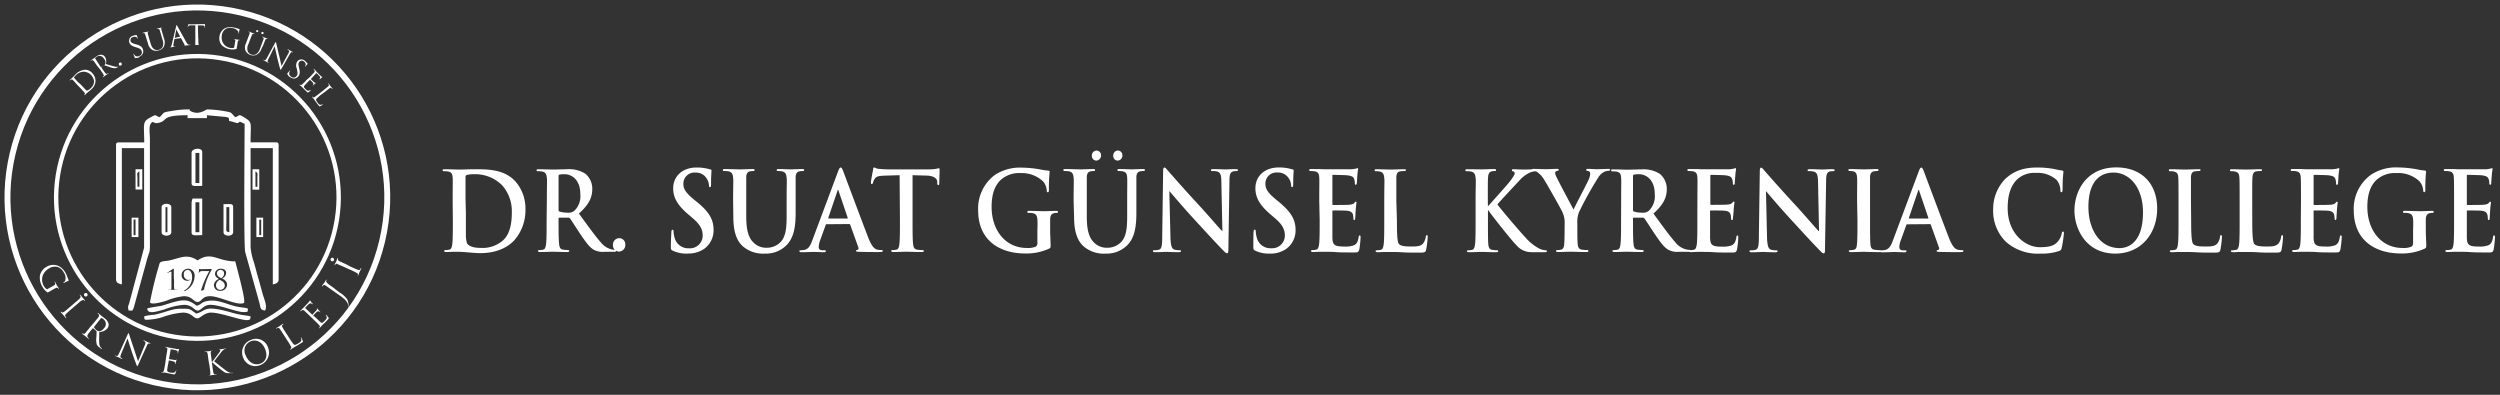 <svg id="Layer_1" data-name="Layer 1" xmlns="http://www.w3.org/2000/svg" viewBox="0 0 546.54 86.31"><rect x="0" y="0" width="546.54" height="86.31" fill="#333333" stroke="none"/><defs><style>.cls-1,.cls-3{fill:#fff;}.cls-2,.cls-4{fill:none;stroke:#fff;stroke-miterlimit:22.93;}.cls-2{stroke-width:0.96px;}.cls-3{fill-rule:evenodd;}.cls-4{stroke-width:1.29px;}</style></defs><path class="cls-1" d="M101.77,43.53c0-1.89,0-4,0-4.79,0-.27.07-.39.27-.48a5.28,5.28,0,0,1,1.44-.17,8.35,8.35,0,0,1,6.28,2.4,8.52,8.52,0,0,1,2.13,6c0,2.47-.44,4.65-1.86,6A6.76,6.76,0,0,1,105,54.19c-1.75,0-2.61-.51-2.9-1a5.83,5.83,0,0,1-.25-1.83c0-.45,0-2.3,0-4.84Zm58.55,3.89c0,3.48.84,5.26,2,6.36a6.75,6.75,0,0,0,4.91,1.66,6.29,6.29,0,0,0,4.6-1.73c1.86-1.73,2.11-4.56,2.11-7.22V43.92c0-3.65,0-4.32,0-5.09s.22-1.25.82-1.37a3.68,3.68,0,0,1,.64-.07c.27,0,.4,0,.4-.21s-.16-.22-.47-.22c-.86,0-2.25.07-2.52.07,0,0-1.42-.07-2.54-.07-.31,0-.47,0-.47.22s.13.21.38.21a4.55,4.55,0,0,1,.79.07c.73.17.91.56,1,1.37s0,1.44,0,5.09v3c0,2.47-.07,4.63-1.28,5.95a4.15,4.15,0,0,1-3.06,1.29,3.85,3.85,0,0,1-2.76-1c-1.09-1-1.73-2.42-1.73-5.9V43.92c0-3.65,0-4.32,0-5.09s.22-1.25.82-1.37a3.79,3.79,0,0,1,.64-.07c.23,0,.36,0,.36-.21s-.16-.22-.49-.22c-.8,0-2.19.07-2.72.07s-2.06-.07-3.23-.07c-.34,0-.49,0-.49.22s.13.21.38.21a4.87,4.87,0,0,1,.86.07c.73.17.91.56,1,1.37s0,1.44,0,5.09Zm-9.92,8a6,6,0,0,0,3.52-1A5,5,0,0,0,156,50.28c0-2.28-.95-3.94-3.63-6.12l-.62-.51c-1.84-1.51-2.35-2.35-2.35-3.45A2.41,2.41,0,0,1,152,37.73a2.74,2.74,0,0,1,2.41,1.17,3.15,3.15,0,0,1,.58,1.59c0,.29.06.43.22.43s.24-.19.24-.72c0-1.87.09-2.57.09-2.88s-.11-.24-.31-.29a9.9,9.9,0,0,0-2.94-.41c-3.08,0-5.12,1.9-5.12,4.54,0,1.94.84,3.62,3.28,5.69l1,.86c1.83,1.56,2.17,2.66,2.17,3.84a2.78,2.78,0,0,1-3,2.73,3.08,3.08,0,0,1-3.17-2.42,5.51,5.51,0,0,1-.2-1.22c0-.19,0-.41-.22-.41s-.24.26-.26.62-.11,1.83-.11,3.15c0,.52.06.64.42.81A7.09,7.09,0,0,0,150.4,55.44ZM135.33,55a1.42,1.42,0,0,0,1.37-1.54,1.32,1.32,0,0,0-1.35-1.39A1.4,1.4,0,0,0,134,53.56,1.36,1.36,0,0,0,135.33,55ZM122.11,38.52c0-.19,0-.29.2-.34a4.64,4.64,0,0,1,1.17-.09c1.31,0,3.39,1,3.39,4.39a4.38,4.38,0,0,1-1.31,3.6,2.07,2.07,0,0,1-1.57.41,5.69,5.69,0,0,1-1.68-.24c-.15-.08-.2-.17-.2-.44Zm-2.61,9.62c0,2.21,0,4.1-.11,5.11-.09.7-.2,1.23-.64,1.32a3.27,3.27,0,0,1-.8.1c-.27,0-.35.07-.35.19s.15.24.44.24c.88,0,2.28-.07,2.7-.07s2,.07,3.25.07c.29,0,.45-.07.45-.24s-.09-.19-.27-.19a8.85,8.85,0,0,1-1.08-.1c-.67-.09-.8-.62-.87-1.32-.11-1-.11-2.9-.11-5.13v-.34c0-.14.07-.19.18-.19l1.92,0a.43.43,0,0,1,.4.17c.29.36,1.31,2,2.19,3.31,1.24,1.84,2.08,3,3,3.52a4.16,4.16,0,0,0,2.37.46h2.1c.26,0,.42-.05.42-.24s-.09-.19-.27-.19a4.18,4.18,0,0,1-.62-.07A4.37,4.37,0,0,1,131.36,53c-1.3-1.48-2.83-3.62-4.8-6.31,2.24-2,2.92-3.59,2.92-5.37A4.28,4.28,0,0,0,128,38a6.64,6.64,0,0,0-4.08-1c-.68,0-2.36.07-3.12.07-.46,0-1.86-.07-3-.07-.33,0-.49,0-.49.22s.14.21.38.21a4.79,4.79,0,0,1,.86.07c.73.17.91.56,1,1.37s0,1.44,0,5.09Zm61.67-.36c-.09,0-.11-.07-.09-.17l2-5.87c0-.1.07-.22.14-.22s.09.12.11.22l2,5.9c0,.07,0,.14-.11.14Zm4.49,1.2a.21.21,0,0,1,.22.17l1.77,4.94a.39.39,0,0,1-.2.55c-.22,0-.31.08-.31.22s.27.17.67.19c1.77.05,3.38.05,4.18.05s1-.05,1-.24-.11-.19-.29-.19a4.69,4.69,0,0,1-.93-.1c-.46-.12-1.11-.45-1.95-2.61-1.41-3.65-5-13.25-5.49-14.57-.22-.55-.35-.77-.55-.77s-.35.27-.62,1l-5.56,14.88c-.44,1.2-.86,2-1.88,2.16-.17,0-.48.05-.68.05s-.27,0-.27.19.13.24.42.24c1.15,0,2.37-.07,2.61-.07.69,0,1.64.07,2.35.07.24,0,.38-.05.38-.24s-.07-.19-.34-.19h-.33c-.68,0-.88-.31-.88-.75a5,5,0,0,1,.33-1.46l1.19-3.29c0-.14.09-.19.2-.19Zm277.7,5.26c-4.25,0-6.8-4-6.8-9,0-6,2.9-7.51,5.45-7.51,3.63,0,6.48,3.33,6.48,8.71C468.49,53.42,464.91,54.24,463.36,54.24Zm-.93,1.2c5.62,0,9.16-4.35,9.16-9.84s-3.43-9-8.94-9c-6.64,0-9.14,5.31-9.14,9.41S456.08,55.44,462.43,55.44Zm-16.29,0a11.7,11.7,0,0,0,4-.56.81.81,0,0,0,.58-.69,24.87,24.87,0,0,0,.48-3.19c0-.19,0-.36-.2-.36s-.22.09-.28.48a4.16,4.16,0,0,1-.76,1.58c-.88,1.1-2.08,1.34-4.05,1.34-3,0-7-2.83-7-8.54,0-2.32.42-4.6,2-6.21a5.49,5.49,0,0,1,4.16-1.49,6.27,6.27,0,0,1,4.49,1.49,3.58,3.58,0,0,1,.87,2.21c0,.33,0,.52.22.52s.24-.19.26-.55,0-1.8.07-2.59.11-1.13.11-1.32-.09-.26-.33-.29c-.67-.07-1.38-.29-2.22-.41a20.55,20.55,0,0,0-3.21-.24c-3.29,0-5.4,1-7,2.55a9.4,9.4,0,0,0-2.59,6.57,9.47,9.47,0,0,0,2.74,7.08A10.51,10.51,0,0,0,446.14,55.44Zm-28.73-7.66c-.09,0-.11-.07-.09-.17l2-5.87c0-.1.07-.22.14-.22s.09.12.11.22l2,5.9c0,.07,0,.14-.11.14ZM421.9,49a.21.21,0,0,1,.22.17l1.77,4.94a.39.39,0,0,1-.2.55c-.22,0-.31.08-.31.22s.27.17.67.19c1.77.05,3.38.05,4.18.05s1-.05,1-.24-.11-.19-.29-.19a4.69,4.69,0,0,1-.93-.1c-.46-.12-1.11-.45-1.95-2.61-1.41-3.65-5-13.25-5.49-14.57-.22-.55-.35-.77-.55-.77s-.35.27-.62,1l-5.56,14.88c-.44,1.2-.86,2-1.88,2.16-.17,0-.48.05-.68.05s-.27,0-.27.19.13.24.42.24c1.15,0,2.37-.07,2.61-.07.69,0,1.64.07,2.35.07.24,0,.38-.05.38-.24s-.07-.19-.34-.19h-.33c-.68,0-.88-.31-.88-.75a5,5,0,0,1,.33-1.46l1.19-3.29c.05-.14.09-.19.2-.19Zm-15.83-.84c0,2.33,0,4.22-.11,5.23-.06.7-.2,1.11-.64,1.2a3.2,3.2,0,0,1-.8.1c-.26,0-.35.07-.35.19s.16.24.44.24c.89,0,2.28-.07,2.79-.07s2,.07,3.45.07c.25,0,.42-.07.42-.24s-.11-.19-.35-.19a8.33,8.33,0,0,1-1.13-.1c-.66-.09-.82-.53-.88-1.17-.09-1-.09-2.93-.09-5.26V43.92c0-3.65,0-4.32,0-5.09s.22-1.25.82-1.37a4.24,4.24,0,0,1,.67-.07c.22,0,.35,0,.35-.24s-.18-.19-.47-.19c-.84,0-2.14.07-2.7.07s-2-.07-2.87-.07c-.36,0-.53,0-.53.19s.13.24.35.24a3,3,0,0,1,.8.1c.48.12.7.53.75,1.34s0,1.44,0,5.09Zm-20-6.31h.06c.4.46,2.86,3.38,5.27,6s5.14,5.61,6.53,7c.25.26.51.53.75.53s.29-.22.29-.75l.25-15.14c0-1.34.2-1.84.82-2a2.25,2.25,0,0,1,.66-.07c.26,0,.4-.07.4-.21s-.22-.22-.51-.22c-1.09,0-1.93.07-2.17.07-.47,0-1.53-.07-2.68-.07-.33,0-.57,0-.57.22s.08.21.35.21a3.2,3.2,0,0,1,1.17.15c.53.24.73.69.76,2.16l.22,10.77h-.11c-.38-.38-3.37-3.84-4.87-5.47-3.24-3.48-6.6-7.32-6.87-7.63s-.57-.75-.81-.75-.29.34-.29.82l-.2,14.13c0,2.09-.11,2.79-.69,3a3.88,3.88,0,0,1-1,.12c-.22,0-.36,0-.36.19s.2.24.49.24c1.15,0,2.19-.07,2.39-.07.42,0,1.31.07,2.74.07.31,0,.51-.05.51-.24s-.13-.19-.37-.19a3.31,3.31,0,0,1-1.15-.17c-.45-.17-.73-.79-.78-2.66Zm-15,6.31c0,2.21,0,4.1-.11,5.11-.09.7-.2,1.23-.64,1.32a3.2,3.2,0,0,1-.8.1c-.26,0-.35.07-.35.19s.15.24.44.24c.45,0,1-.05,1.53-.05s1,0,1.26,0c.67,0,1.35,0,2.3.07s2.17.07,3.83.07c.84,0,1,0,1.2-.62a20.43,20.43,0,0,0,.29-2.66c0-.25,0-.44-.18-.44s-.2.1-.25.36c-.15,1-.42,1.49-1,1.78a5.2,5.2,0,0,1-2.08.29c-2.26,0-2.61-.36-2.66-2,0-.7,0-2.9,0-3.72V46.25c0-.15,0-.24.14-.24.53,0,2.72,0,3.14.07.82.09,1.13.45,1.24.93.06.32.06.63.09.87s0,.21.2.21.19-.26.19-.45S379,46.51,379,46c.09-1.22.18-1.61.18-1.75s-.07-.19-.15-.19-.2.12-.36.31-.53.31-1.06.36-3.06.05-3.54.05c-.14,0-.16-.1-.16-.27V38.47c0-.17,0-.24.16-.24.44,0,2.76.05,3.14.1,1.11.14,1.33.43,1.48.86a2.87,2.87,0,0,1,.14.87c0,.21,0,.33.2.33s.19-.14.22-.26c0-.29.09-1.35.11-1.59.06-1.1.17-1.39.17-1.56s0-.21-.13-.21a2.25,2.25,0,0,0-.35.09,8,8,0,0,1-.95.15c-.43,0-4.83,0-5.54,0-.31,0-.82,0-1.39-.05l-1.8,0c-.33,0-.48,0-.48.22s.13.21.37.21a5,5,0,0,1,.87.07c.73.17.9.56.95,1.37s0,1.44,0,5.09ZM357,38.52c0-.19.05-.29.2-.34a4.68,4.68,0,0,1,1.18-.09c1.3,0,3.38,1,3.38,4.39a4.41,4.41,0,0,1-1.3,3.6,2.11,2.11,0,0,1-1.58.41,5.69,5.69,0,0,1-1.68-.24c-.15-.08-.2-.17-.2-.44Zm-2.61,9.62c0,2.21,0,4.1-.11,5.11-.09.7-.2,1.23-.64,1.32a3.27,3.27,0,0,1-.8.1c-.26,0-.35.07-.35.19s.15.24.44.24c.89,0,2.28-.07,2.7-.07s2,.07,3.25.07c.29,0,.45-.07.45-.24s-.09-.19-.27-.19a9,9,0,0,1-1.08-.1c-.67-.09-.8-.62-.87-1.32-.11-1-.11-2.9-.11-5.13v-.34c0-.14.07-.19.18-.19l1.93,0a.42.42,0,0,1,.39.17c.29.36,1.31,2,2.2,3.31,1.24,1.84,2.08,3,3,3.52a4.16,4.16,0,0,0,2.37.46h2.1c.27,0,.42-.05.42-.24s-.09-.19-.27-.19a4.18,4.18,0,0,1-.62-.07A4.36,4.36,0,0,1,366.28,53c-1.31-1.48-2.84-3.62-4.81-6.31,2.24-2,2.92-3.59,2.92-5.37a4.28,4.28,0,0,0-1.5-3.29,6.63,6.63,0,0,0-4.07-1c-.69,0-2.37.07-3.12.07-.47,0-1.86-.07-3-.07-.33,0-.48,0-.48.22s.13.21.37.21a5,5,0,0,1,.87.07c.73.17.9.56.95,1.37s0,1.44,0,5.09Zm-12.35,2.71c0,.39,0,1.39-.07,2.4,0,.7-.24,1.23-.68,1.32a3.22,3.22,0,0,1-.78.1c-.24,0-.35.07-.35.19s.18.24.49.24c.82,0,2.21-.07,2.76-.07s2,.07,3.39.07c.29,0,.46-.07.46-.24s-.11-.19-.35-.19a8.32,8.32,0,0,1-1.11-.1c-.66-.09-.86-.62-.9-1.32-.07-1-.07-2-.07-2.4v-2a6.19,6.19,0,0,1,.33-2.4,77.54,77.54,0,0,1,4.23-7.63,3.45,3.45,0,0,1,1.19-1.18,2.34,2.34,0,0,1,1-.29c.24,0,.42-.07.42-.24s-.16-.19-.4-.19c-.42,0-1.88.07-2.37.07-.64,0-1.35-.07-2.08-.07-.26,0-.37,0-.37.22s.19.19.39.24a.56.56,0,0,1,.47.6,3.31,3.31,0,0,1-.31,1.24c-.31.75-3.1,6-3.32,6.6-.36-.67-3.45-6.45-3.76-7.17a2.32,2.32,0,0,1-.27-.82.43.43,0,0,1,.31-.43c.33-.1.49-.12.49-.26s-.11-.22-.33-.22c-1,0-1.91.07-2.37.07-.73,0-2.39-.07-2.79-.07s-.42.07-.42.22.15.21.33.21a2.27,2.27,0,0,1,.93.31,5.89,5.89,0,0,1,1.53,1.76c.77,1.24,3.74,6.52,3.89,6.91a5.38,5.38,0,0,1,.51,2.52Zm-16.78-6.93c0-3.65,0-4.32.05-5.09s.22-1.25.82-1.37a3.57,3.57,0,0,1,.62-.07c.17,0,.31,0,.31-.21s-.16-.22-.47-.22c-.75,0-2.15.07-2.68.07S322,37,320.83,37c-.33,0-.48,0-.48.22s.13.21.37.21a5,5,0,0,1,.87.07c.73.17.9.56,1,1.37s0,1.44,0,5.09v4.22c0,2.21,0,4.1-.11,5.11-.09.7-.2,1.23-.64,1.32a3.2,3.2,0,0,1-.8.1c-.26,0-.35.07-.35.19s.15.24.44.24c.89,0,2.28-.07,2.79-.07s1.95.07,3.19.07c.24,0,.42-.07.42-.24s-.11-.19-.29-.19a8.19,8.19,0,0,1-1.08-.1c-.56-.09-.76-.62-.8-1.29-.07-1-.07-2.93-.07-5.14V46h.11l.25.36c.46.69,4.82,6.24,5.8,7.17a4.26,4.26,0,0,0,2.74,1.56,13.7,13.7,0,0,0,1.53.05h1.92c.42,0,.53-.07.53-.24s-.13-.19-.28-.19a3.52,3.52,0,0,1-1.37-.36,10.73,10.73,0,0,1-3.17-2.59c-.86-.89-5.2-5.95-6-7.08.75-.87,4.1-4.46,4.78-5.18a7,7,0,0,1,2.39-1.8,4,4,0,0,1,1.29-.27c.22,0,.33,0,.33-.21S336,37,335.75,37c-.68,0-1.9.07-2.59.07s-1.81-.07-2.28-.07c-.24,0-.35,0-.35.22s.09.19.29.24.31.21.31.48-.49,1-1.11,1.8-3.87,4.39-4.63,5.27h-.11Zm-20,0c0-3.65,0-4.32,0-5.09s.22-1.25.82-1.37a6.63,6.63,0,0,1,.86-.07c.27,0,.4,0,.4-.21S307.29,37,307,37c-.87,0-2.48.07-3,.07s-2-.07-3-.07c-.33,0-.48,0-.48.22s.13.21.37.21a3.46,3.46,0,0,1,.73.07c.74.17.91.56,1,1.37s0,1.44,0,5.09v4.22c0,2.21,0,4.1-.11,5.11-.09.7-.2,1.23-.64,1.32a3.27,3.27,0,0,1-.8.1c-.26,0-.35.07-.35.19s.15.24.44.24c.44,0,1-.05,1.53-.05s1,0,1.26,0c.91,0,1.7,0,2.7.07s2.15.07,3.74.07c1.15,0,1.26-.12,1.39-.65a20,20,0,0,0,.34-2.76c0-.28,0-.4-.18-.4s-.22.14-.24.36a3.23,3.23,0,0,1-.58,1.44c-.55.64-1.42.67-2.59.67-1.73,0-2.3-.17-2.68-.53s-.46-2.09-.46-5.16Zm-16.76,4.22c0,2.21,0,4.1-.11,5.11-.09.7-.2,1.23-.64,1.32a3.27,3.27,0,0,1-.8.1c-.26,0-.35.07-.35.19s.15.24.44.24,1-.05,1.53-.05,1,0,1.26,0c.66,0,1.35,0,2.3.07s2.17.07,3.83.07c.84,0,1,0,1.2-.62a20.45,20.45,0,0,0,.28-2.66c0-.25,0-.44-.17-.44s-.2.1-.25.36c-.15,1-.42,1.49-1,1.78a5.2,5.2,0,0,1-2.08.29c-2.26,0-2.62-.36-2.66-2,0-.7,0-2.9,0-3.72V46.25c0-.15,0-.24.13-.24.53,0,2.73,0,3.15.07.82.09,1.13.45,1.24.93a7.79,7.79,0,0,1,.08.87c0,.12.05.21.2.21s.2-.26.2-.45.07-1.13.09-1.61c.09-1.22.18-1.61.18-1.75s-.07-.19-.16-.19-.2.12-.35.31-.53.31-1.06.36-3.06.05-3.54.05c-.14,0-.16-.1-.16-.27V38.47c0-.17,0-.24.16-.24.44,0,2.76.05,3.14.1,1.11.14,1.33.43,1.48.86a2.81,2.81,0,0,1,.13.87c0,.21.05.33.2.33s.2-.14.22-.26c.05-.29.09-1.35.12-1.59.06-1.1.17-1.39.17-1.56s0-.21-.13-.21a2.25,2.25,0,0,0-.35.09,8.22,8.22,0,0,1-1,.15c-.42,0-4.82,0-5.53,0-.31,0-.82,0-1.39-.05l-1.8,0c-.33,0-.48,0-.48.22s.13.21.37.21a5,5,0,0,1,.87.07c.73.17.9.56.95,1.37s0,1.44,0,5.09Zm-10.87,7.3a6,6,0,0,0,3.52-1,4.94,4.94,0,0,0,2.08-4.17c0-2.28-1-3.94-3.63-6.12l-.62-.51c-1.83-1.51-2.34-2.35-2.34-3.45a2.4,2.4,0,0,1,2.63-2.47,2.74,2.74,0,0,1,2.41,1.17,3,3,0,0,1,.58,1.59c0,.29.07.43.22.43s.24-.19.24-.72c0-1.87.09-2.57.09-2.88s-.11-.24-.31-.29a9.78,9.78,0,0,0-2.94-.41c-3.08,0-5.11,1.9-5.11,4.54,0,1.94.84,3.62,3.27,5.69l1,.86c1.84,1.56,2.17,2.66,2.17,3.84a2.78,2.78,0,0,1-3,2.73,3.06,3.06,0,0,1-3.16-2.42,5.51,5.51,0,0,1-.2-1.22c0-.19,0-.41-.22-.41s-.25.26-.27.62S274,52.68,274,54c0,.52.07.64.42.81A7.09,7.09,0,0,0,277.69,55.44Zm-22-13.61h.07c.4.46,2.86,3.38,5.27,6s5.13,5.61,6.53,7c.24.26.51.53.75.53s.29-.22.29-.75l.24-15.14c0-1.34.2-1.84.82-2a2.28,2.28,0,0,1,.66-.07c.27,0,.4-.07.4-.21s-.22-.22-.51-.22c-1.08,0-1.92.07-2.16.07-.47,0-1.53-.07-2.68-.07-.33,0-.58,0-.58.22s.09.21.36.21a3.2,3.2,0,0,1,1.17.15c.53.24.73.69.75,2.16l.22,10.77h-.11c-.37-.38-3.36-3.84-4.87-5.47-3.23-3.48-6.59-7.32-6.86-7.63s-.57-.75-.82-.75-.29.34-.29.82l-.2,14.13c0,2.09-.11,2.79-.68,3a3.9,3.9,0,0,1-1,.12c-.22,0-.35,0-.35.19s.2.24.49.24c1.15,0,2.19-.07,2.39-.07.42,0,1.3.07,2.74.07.31,0,.51-.05.51-.24s-.13-.19-.38-.19a3.38,3.38,0,0,1-1.15-.17c-.44-.17-.73-.79-.77-2.66Zm-16-6.72a1.09,1.09,0,0,0,1.07-1.2,1,1,0,0,0-1-1,1.06,1.06,0,0,0-1,1.11A1,1,0,0,0,239.73,35.11Zm4.67,0a1.09,1.09,0,0,0,1.07-1.2,1,1,0,0,0-1-1,1.07,1.07,0,0,0-1,1.13A1,1,0,0,0,244.4,35.11Zm-9.49,12.31c0,3.48.84,5.26,2,6.36a6.75,6.75,0,0,0,4.91,1.66,6.33,6.33,0,0,0,4.61-1.73c1.86-1.73,2.1-4.56,2.1-7.22V43.92c0-3.65,0-4.32,0-5.09s.22-1.25.82-1.37a3.79,3.79,0,0,1,.64-.07c.27,0,.4,0,.4-.21s-.15-.22-.46-.22c-.87,0-2.26.07-2.53.07,0,0-1.41-.07-2.54-.07-.31,0-.47,0-.47.22s.14.21.38.21a4.76,4.76,0,0,1,.8.07c.73.17.9.56.95,1.37s0,1.44,0,5.09v3c0,2.47-.06,4.63-1.28,5.95a4.15,4.15,0,0,1-3.06,1.29,3.85,3.85,0,0,1-2.76-1c-1.09-1-1.73-2.42-1.73-5.9V43.92c0-3.65,0-4.32,0-5.09s.22-1.25.81-1.37a3.79,3.79,0,0,1,.65-.07c.22,0,.35,0,.35-.21s-.15-.22-.49-.22c-.79,0-2.19.07-2.72.07s-2.06-.07-3.23-.07c-.33,0-.49,0-.49.22s.14.21.38.21a4.87,4.87,0,0,1,.86.07c.73.17.91.56,1,1.37s0,1.44,0,5.09Zm-5.23,3.43c0-1.2,0-2.16,0-2.88s.24-1.24.84-1.36a3.1,3.1,0,0,1,.6-.08c.15,0,.28,0,.28-.19s-.15-.24-.44-.24c-.73,0-1.9.07-2.59.07s-2.06-.07-3.21-.07c-.31,0-.46,0-.46.24s.13.19.33.19a4,4,0,0,1,.86.08c.73.16.93.55,1,1.36s0,1.64,0,2.84v2.25a.88.88,0,0,1-.42.89,4.66,4.66,0,0,1-1.89.26c-4.67,0-7.7-3.86-7.7-9,0-2.95.8-4.75,2-5.88a6,6,0,0,1,4.38-1.49,6.79,6.79,0,0,1,4.94,1.88,3.59,3.59,0,0,1,.75,2c0,.19.06.31.22.31s.24-.12.24-.5a34,34,0,0,1,.16-3.94c0-.17-.05-.26-.31-.29a13.63,13.63,0,0,1-1.75-.26,23.94,23.94,0,0,0-3.92-.39,10.05,10.05,0,0,0-5.95,1.56A9.16,9.16,0,0,0,213.84,46c0,6.62,4.8,9.41,10.22,9.41a11.78,11.78,0,0,0,5.34-1.08c.26-.17.28-.22.28-.87Zm-32.84-2.71c0,2.21,0,4.1-.11,5.11-.07.7-.2,1.23-.65,1.32a3.11,3.11,0,0,1-.79.1c-.27,0-.36.07-.36.19s.16.24.45.24c.88,0,2.28-.07,2.79-.07s2,.07,3.47.07c.24,0,.42-.07.42-.24s-.11-.19-.35-.19a8.19,8.19,0,0,1-1.13-.1c-.67-.09-.8-.62-.87-1.29-.11-1-.11-2.93-.11-5.14V38.3l2.79.08c2,0,2.57.72,2.61,1.34l0,.26c0,.36.06.48.24.48s.18-.14.2-.38c0-.62.07-2.28.07-2.78s0-.51-.18-.51a5.25,5.25,0,0,0-.6.12,9.55,9.55,0,0,1-1.53.12h-8.76a21.83,21.83,0,0,1-2.21-.12c-.56,0-.78-.29-1-.29s-.2.15-.26.46-.47,2.38-.47,2.76.05.38.2.38.2-.09.25-.28a2.73,2.73,0,0,1,.37-.84c.33-.53.87-.65,2.15-.7l3.3-.1Zm339.76,0c0,2.21,0,4.1-.11,5.11-.09.7-.2,1.23-.64,1.32a3.27,3.27,0,0,1-.8.1c-.27,0-.36.07-.36.19s.16.24.45.24c.44,0,1-.05,1.52-.05s1,0,1.27,0c.66,0,1.35,0,2.3.07s2.17.07,3.83.07c.84,0,1,0,1.19-.62a20.43,20.43,0,0,0,.29-2.66c0-.25,0-.44-.18-.44s-.2.1-.24.36c-.16,1-.42,1.49-1,1.78a5.15,5.15,0,0,1-2.08.29c-2.25,0-2.61-.36-2.65-2,0-.7,0-2.9,0-3.72V46.25c0-.15,0-.24.13-.24.53,0,2.72,0,3.14.07.82.09,1.13.45,1.24.93a6.12,6.12,0,0,1,.09.87c0,.12,0,.21.2.21s.2-.26.2-.45.07-1.13.09-1.61c.09-1.22.18-1.61.18-1.75s-.07-.19-.16-.19-.2.12-.35.31-.54.31-1.07.36-3.05.05-3.54.05c-.13,0-.15-.1-.15-.27V38.47c0-.17,0-.24.15-.24.44,0,2.77.05,3.14.1,1.11.14,1.33.43,1.49.86a2.81,2.81,0,0,1,.13.87c0,.21.05.33.2.33s.2-.14.22-.26c0-.29.09-1.35.11-1.59.07-1.1.18-1.39.18-1.56s0-.21-.13-.21a2.37,2.37,0,0,0-.36.09,7.62,7.62,0,0,1-.95.15c-.42,0-4.83,0-5.53,0-.31,0-.82,0-1.4-.05l-1.79,0c-.33,0-.49,0-.49.22s.14.21.38.21a4.79,4.79,0,0,1,.86.07c.73.17.91.56.95,1.37s.05,1.44.05,5.09Zm-6.18,2.71c0-1.2,0-2.16,0-2.88s.25-1.24.85-1.36a3.12,3.12,0,0,1,.59-.08c.16,0,.29,0,.29-.19s-.15-.24-.44-.24c-.73,0-1.9.07-2.59.07s-2.06-.07-3.21-.07c-.31,0-.47,0-.47.24s.14.19.34.19a4,4,0,0,1,.86.08c.73.16.93.55,1,1.36s0,1.64,0,2.84v2.25c0,.41-.08.72-.42.89a4.59,4.59,0,0,1-1.88.26c-4.67,0-7.7-3.86-7.7-9,0-2.95.8-4.75,2-5.88a6,6,0,0,1,4.38-1.49A6.74,6.74,0,0,1,529,39.7a3.53,3.53,0,0,1,.76,2c0,.19.06.31.22.31s.24-.12.24-.5a34,34,0,0,1,.16-3.94c0-.17-.05-.26-.31-.29A13.63,13.63,0,0,1,528.3,37a23.94,23.94,0,0,0-3.92-.39,10.05,10.05,0,0,0-6,1.56A9.16,9.16,0,0,0,514.57,46c0,6.62,4.81,9.41,10.23,9.41a11.71,11.71,0,0,0,5.33-1.08c.27-.17.29-.22.29-.87ZM503,48.14c0,2.21,0,4.1-.11,5.11-.09.7-.2,1.23-.64,1.32a3.27,3.27,0,0,1-.8.1c-.27,0-.36.07-.36.19s.16.24.45.24,1-.05,1.52-.05,1,0,1.27,0c.66,0,1.35,0,2.3.07s2.17.07,3.83.07c.84,0,1,0,1.19-.62a20.43,20.43,0,0,0,.29-2.66c0-.25,0-.44-.18-.44s-.2.1-.24.36c-.16,1-.42,1.49-1,1.78a5.15,5.15,0,0,1-2.08.29c-2.25,0-2.61-.36-2.65-2,0-.7,0-2.9,0-3.72V46.25c0-.15,0-.24.13-.24.53,0,2.72,0,3.14.07.82.09,1.13.45,1.24.93a6.12,6.12,0,0,1,.09.87c0,.12.05.21.2.21s.2-.26.2-.45.07-1.13.09-1.61c.09-1.22.17-1.61.17-1.75s-.06-.19-.15-.19-.2.12-.35.31-.54.31-1.07.36-3.05.05-3.54.05c-.13,0-.15-.1-.15-.27V38.47c0-.17,0-.24.15-.24.44,0,2.77.05,3.14.1,1.11.14,1.33.43,1.49.86a2.81,2.81,0,0,1,.13.87c0,.21,0,.33.2.33s.2-.14.22-.26c.05-.29.09-1.35.11-1.59.07-1.1.18-1.39.18-1.56s0-.21-.13-.21a2.37,2.37,0,0,0-.36.09A8,8,0,0,1,510,37c-.42,0-4.82,0-5.53,0-.31,0-.82,0-1.4-.05l-1.79,0c-.33,0-.49,0-.49.22s.14.21.38.21a4.87,4.87,0,0,1,.86.07c.73.17.91.56.95,1.37s.05,1.44.05,5.09Zm-10.63-4.22c0-3.65,0-4.32.05-5.09s.22-1.25.82-1.37a6.49,6.49,0,0,1,.86-.07c.27,0,.4,0,.4-.21S494.34,37,494,37c-.86,0-2.48.07-3,.07s-2-.07-3-.07c-.33,0-.49,0-.49.22s.14.21.38.21a3.53,3.53,0,0,1,.73.07c.73.17.91.56.95,1.37s.05,1.44.05,5.09v4.22c0,2.21,0,4.1-.11,5.11-.09.7-.2,1.23-.65,1.32a3.11,3.11,0,0,1-.79.1c-.27,0-.36.07-.36.19s.16.24.45.24c.44,0,1-.05,1.52-.05s1,0,1.26,0c.91,0,1.71,0,2.71.07s2.14.07,3.74.07c1.15,0,1.26-.12,1.39-.65a19.73,19.73,0,0,0,.33-2.76c0-.28,0-.4-.17-.4s-.23.14-.25.36a3.21,3.21,0,0,1-.57,1.44c-.56.64-1.42.67-2.59.67-1.73,0-2.31-.17-2.68-.53s-.47-2.09-.47-5.16Zm-13.39,0c0-3.65,0-4.32,0-5.09s.22-1.25.82-1.37a6.49,6.49,0,0,1,.86-.07c.26,0,.4,0,.4-.21S481,37,480.64,37c-.86,0-2.48.07-3,.07s-2-.07-3-.07c-.33,0-.49,0-.49.22s.14.21.38.21a3.53,3.53,0,0,1,.73.07c.73.17.91.56.95,1.37s.05,1.44.05,5.09v4.22c0,2.21,0,4.1-.12,5.11-.08.7-.19,1.23-.64,1.32a3.18,3.18,0,0,1-.79.1c-.27,0-.36.07-.36.19s.16.24.44.24c.45,0,1-.05,1.53-.05s1,0,1.26,0c.91,0,1.71,0,2.7.07s2.15.07,3.74.07c1.16,0,1.27-.12,1.4-.65a19.73,19.73,0,0,0,.33-2.76c0-.28,0-.4-.18-.4s-.22.14-.24.36a3.12,3.12,0,0,1-.58,1.44c-.55.64-1.41.67-2.58.67-1.73,0-2.31-.17-2.68-.53s-.47-2.09-.47-5.16ZM99,48.14c0,2.21,0,4.1-.11,5.11-.09.7-.2,1.23-.64,1.32a3.2,3.2,0,0,1-.8.1c-.26,0-.35.07-.35.19s.15.24.44.24c.45,0,1-.05,1.53-.05s1,0,1.26,0c.55,0,1.33.07,2.17.14s1.75.15,2.55.15c4.09,0,6.39-1.71,7.41-2.84a9.94,9.94,0,0,0,2.41-6.69,9,9,0,0,0-2.14-6.09C110.31,37,106.62,37,103.85,37c-1.33,0-2.72.07-3.41.07s-2-.07-3.19-.07c-.33,0-.48,0-.48.22s.13.21.37.21a5,5,0,0,1,.87.07c.73.17.9.56.95,1.37s0,1.44,0,5.09Z"/><circle class="cls-2" cx="43.15" cy="43.16" r="30.88" transform="translate(-6.34 78.86) rotate(-80.81)"/><path class="cls-3" d="M55.2,41.46h1.48V37H55.2Zm.85,10.36h1.48V47.59H56.05Zm.63-3.8h.42V51.4h-.42Zm-27.9,3.8h1.48V47.59H28.78ZM29.2,48h.43V51.4H29.2Zm.43-6.56h1.48V37H29.63Zm.84-4v3.38h-.42c0-.64,0-1.27,0-1.91C30,37.82,29.86,37.9,30.47,37.45Zm11.41-4V40c0,.87.67.64,2.33.64v-7.4C44.21,32.16,41.88,32.35,41.88,33.43Zm.85,0h.85V40h-.85Zm6.13,17.33c0,1,2.11,1,2.11,0V45.27c0-.84-.6-.64-2.11-.64Zm.63-5.49h.64v5.49c-.82-.21-.66,0-.64-2.32C49.5,47.38,49.49,46.32,49.49,45.27Zm-7.61-.85v6.34c0,.87.67.64,2.33.64v-8H42.1A3,3,0,0,0,41.88,44.42Zm.85-.21h.85v6.55h-.85Zm-7.4,1.06v5.49c0,1,2.12,1,2.12,0V45.27C37.45,44.32,35.33,44.32,35.33,45.27Zm.85,0h.42v5.49h-.42Zm19.66-7.82c.61.45.44.37.43,1.47,0,.64,0,1.27,0,1.91h-.42ZM48.22,59a.75.75,0,0,1,.77.81,1.11,1.11,0,0,1-.66,1c-.5-.27-.91-.53-.91-1.05A.77.77,0,0,1,48.22,59Zm0,4.39a1,1,0,0,1-1-1,1.32,1.32,0,0,1,.84-1.21c.55.29,1.08.58,1.08,1.26A.92.92,0,0,1,48.2,63.34Zm-1.45-1a1.26,1.26,0,0,0,1.4,1.19,1.39,1.39,0,0,0,1.47-1.35c0-.76-.67-1.14-1.08-1.35a1.39,1.39,0,0,0,.88-1.19c0-.6-.48-.94-1.12-.94A1.2,1.2,0,0,0,47,59.84c0,.55.39.88.87,1.16A1.55,1.55,0,0,0,46.75,62.38Zm-2.6-3.54a2.57,2.57,0,0,1-.59-.06s-.06,0-.06.09-.09.78-.09,1,0,.1,0,.1,0,0,0-.09a.74.74,0,0,1,.24-.47.88.88,0,0,1,.57-.16h1.52A21.27,21.27,0,0,0,44,63.3a.78.78,0,0,0,0,.21.05.05,0,0,0,.06.06c.12,0,.6-.25.6-.37a1.6,1.6,0,0,1,0-.22,15.21,15.21,0,0,1,1.61-4,.24.24,0,0,0,0-.11s0-.07-.11-.07Zm-3-.1a1.39,1.39,0,0,0-1.47,1.43,1.18,1.18,0,0,0,1.24,1.19,1.07,1.07,0,0,0,.74-.28.06.06,0,0,0,0,0s0,0,0,0a.18.18,0,0,0-.08,0,.92.92,0,0,1-.49.11,1.1,1.1,0,0,1-.92-1.23A.86.86,0,0,1,41,59c.54,0,1,.55,1,1.62a3.37,3.37,0,0,1-1.68,2.88.09.09,0,0,0-.06.08s0,.06.05.06a.22.22,0,0,0,.1,0,3.73,3.73,0,0,0,2.13-3.17A1.5,1.5,0,0,0,41.16,58.74ZM38,60.47c0-.94,0-1.55,0-1.6s0-.13-.07-.13a.48.48,0,0,0-.15.07l-1.19.8s0,0,0,.06,0,0,0,0a.1.1,0,0,0,.07,0,4,4,0,0,1,.71-.3c.1,0,.11.07.11.2v2c0,.62,0,1.15,0,1.42s-.06.28-.26.32-.42,0-.49,0a.05.05,0,0,0-.05,0s0,.05.1.05l1,0s.42,0,.88,0c.08,0,.11,0,.11-.05a.06.06,0,0,0-.06,0l-.4,0c-.2,0-.23-.14-.25-.33a13.72,13.72,0,0,1,0-1.42Zm-5.81,7c.14,1.28,1.79.71,3.77.17a14.72,14.72,0,0,1,4.26-1c1.84,0,2.25,1.26,3,1.26s1.25-1.26,2.75-1.26c2.31,0,6,1.77,7.67,1.57.59-.06.49,0,.57-.73-.58-.28-1.51-.2-3-.59-2-.51-3.58-1.41-5.67-1.12-1.58.23-1.45.79-2.53,1.08-1.42-1-2.18-1.65-5.2-.76-.93.27-1.66.52-2.59.78C34.47,67,32.64,67.23,32.16,67.46ZM32.8,66c0,.85,3-.09,3.55-.25a14.39,14.39,0,0,1,3.84-1c1.85,0,2.11,1.27,3,1.27s.91-1.27,2.75-1.27c2.09,0,5.92,2.17,7.4,1.48.47-.46-1.66-8-1.9-9.09-4,0-5.15-2.28-8.25-.21-2.26-1.51-3.6-.59-6.12,0-.76.18-1.78.07-2.16.58A84.06,84.06,0,0,0,32.8,66Zm-1.27,3.17c.07.69-.23.87,1.68.65a12.37,12.37,0,0,0,2.29-.48,17,17,0,0,1,4.48-1c2,0,2.22,1.26,3.17,1.26.65,0,1.49-1.26,3-1.26,2.2,0,6.77,1.82,8,1.63.57-.09.55-.09.63-.79-.47-.22-2-.22-3.88-.77-6.65-1.93-5.66-.4-8,.14-1.62-1.09-1.13-1.06-3.59-1.06-1.67,0-3.54.93-5.65,1.33A10.36,10.36,0,0,0,31.53,69.15ZM51.21,10.28a.2.2,0,0,1-.15.19,1.73,1.73,0,0,1-.72,0,2.22,2.22,0,0,1-1.48-.92,2.5,2.5,0,0,1-.37-1.79,2,2,0,0,1,.86-1.44,2,2,0,0,1,1.37-.19,1.76,1.76,0,0,1,1.34.73.87.87,0,0,1,.06.42c0,.06,0,.1,0,.1s.06,0,.08-.12c.1-.61.17-.77.18-.85s0-.06-.06-.07a3,3,0,0,1-.48-.14A4.38,4.38,0,0,0,51,6a3,3,0,0,0-1.68.11,2.34,2.34,0,0,0-1.34,1.84,2.41,2.41,0,0,0,.43,1.85,3.37,3.37,0,0,0,3.23.92c.08,0,.09,0,.13-.31l.12-.68c0-.26.07-.44.11-.64s.12-.3.29-.31h.15a0,0,0,0,0,.06,0s0-.05-.09-.06l-.6-.08s-.41-.09-.69-.13c-.06,0-.1,0-.1,0s0,0,0,0l.2.06c.24.1.26.18.17.67Zm-13-2s0,0,0,0l.31-1.73c0-.09,0-.1.09,0L39.39,8s0,0,0,0Zm-.67,1.46c-.07.33-.16.57-.43.65l-.18,0a0,0,0,0,0,0,0s0,.05.12,0l.69-.11.48,0c.06,0,.09,0,.09-.06s0,0-.07,0h-.06c-.11,0-.24,0-.26-.14a1.72,1.72,0,0,1,0-.43l.22-1.13a0,0,0,0,1,.05,0l1.31-.19a.06.06,0,0,1,.06,0l.78,1.42c0,.1,0,.16,0,.17a.05.05,0,0,0,0,.05s.07,0,.19,0l1-.12c.07,0,.12,0,.11-.07s0,0-.06,0a.69.69,0,0,1-.25,0c-.13,0-.33-.09-.62-.6-.5-.88-1.81-3.27-1.94-3.49s-.13-.2-.16-.2-.06,0-.1.26ZM56.13,7a.27.27,0,0,0,.36-.17A.27.27,0,0,0,56,6.7.26.26,0,0,0,56.13,7Zm1.16.44a.26.26,0,0,0,.35-.17A.24.24,0,0,0,57.48,7a.25.25,0,0,0-.34.15A.26.26,0,0,0,57.29,7.48Zm-3.51,2a2,2,0,0,0-.08,1.7,1.9,1.9,0,0,0,1,.86,1.78,1.78,0,0,0,1.34,0,2.4,2.4,0,0,0,1.19-1.52L57.5,10c.35-.9.41-1.06.49-1.24s.17-.27.34-.25l.15,0a0,0,0,0,0,.06,0s0,0-.08-.08L58,8.27a5.46,5.46,0,0,0-.6-.25c-.07,0-.1,0-.11,0s0,0,0,.05a1.11,1.11,0,0,1,.19.09c.17.11.19.22.12.42s-.12.35-.46,1.25l-.27.72A2.42,2.42,0,0,1,56,11.85a1.32,1.32,0,0,1-1.07.07,1.28,1.28,0,0,1-.75-.65,2,2,0,0,1,.11-1.59l.31-.8c.34-.9.4-1.06.49-1.24s.17-.29.33-.25a.39.39,0,0,1,.15,0,0,0,0,0,0,.06,0s0-.06-.07-.08S55,7.15,55,7.13l-.65-.27c-.07,0-.1,0-.11,0s0,0,0,0l.19.09c.17.12.18.23.12.43s-.12.35-.46,1.25Zm-21.41.11a2.05,2.05,0,0,0,1,1.4,1.9,1.9,0,0,0,1.34.06,1.83,1.83,0,0,0,1.1-.79,2.4,2.4,0,0,0,0-1.93l-.18-.63c-.27-.92-.32-1.09-.36-1.28s0-.32.12-.4A.39.39,0,0,1,35.52,6s0,0,0,0,0,0-.1,0L35,6.1l-.63.16c-.06,0-.09,0-.08.08a0,0,0,0,0,.06,0,1.3,1.3,0,0,1,.21,0c.2,0,.28.07.35.26s.11.35.38,1.28l.22.74a2.4,2.4,0,0,1,.08,1.55,1.33,1.33,0,0,1-.8.7,1.23,1.23,0,0,1-1-.07c-.33-.17-.62-.48-.87-1.33l-.25-.83c-.27-.92-.31-1.09-.36-1.28s0-.33.12-.4l.15-.06s0,0,0,0,0,0-.11,0L31.88,7c-.05,0-.42.1-.68.18-.07,0-.09,0-.08.07s0,0,.06,0l.2,0c.21,0,.28.07.35.27s.12.35.39,1.27Zm-2,2.9a1.64,1.64,0,0,0,.76-.59,1.24,1.24,0,0,0,.09-1.14c-.18-.46-.49-.75-1.38-1l-.21-.06c-.72-.21-1-.35-1.09-.67A.7.7,0,0,1,29,8.13c.53-.22.78,0,.84,0a.79.79,0,0,1,.19.25s0,.07.08.06,0-.06,0-.15a5.53,5.53,0,0,1-.22-.62s0,0-.08,0a.78.78,0,0,1-.21,0,2.85,2.85,0,0,0-.55.16,1.13,1.13,0,0,0-.76,1.51c.16.39.44.69,1.25.94l.34.1c.66.21.92.37,1.08.76a.82.82,0,0,1-.51,1.09.84.84,0,0,1-1.08-.23,1.25,1.25,0,0,1-.1-.21s0-.06-.07,0,0,0,0,.11.11.33.22.61.08.18.18.18A1.86,1.86,0,0,0,30.41,12.54Zm29.67-2.33c.07.29.29,1.31.53,2.33s.54,2.16.57,2.25c.12.44.15.54.19.56s.07,0,.27-.35l1.8-3.13c.18-.33.27-.43.47-.37a.31.31,0,0,1,.13.06s.07,0,.08,0,0-.06-.07-.1l-.47-.24s-.3-.2-.54-.33c-.07,0-.11-.06-.13,0s0,0,0,.06a2.71,2.71,0,0,1,.25.18c.14.14.11.28-.08.63l-1.49,2.75c-.07-.27-.29-1.26-.49-2.13-.33-1.35-.63-2.67-.66-2.8s-.05-.26-.09-.28-.09,0-.21.23L58.4,12.57c-.27.49-.39.63-.54.59a1,1,0,0,1-.24-.09s0,0-.06,0,0,.06.06.09c.24.14.47.25.52.28s.26.17.56.34c.07,0,.1,0,.12,0a0,0,0,0,0,0,0,1.09,1.09,0,0,1-.25-.19c-.12-.12-.1-.29.14-.74Zm3.28,6.66a1.63,1.63,0,0,0,.89.39,1.28,1.28,0,0,0,1-.47c.31-.38.42-.79.21-1.69l-.05-.21c-.17-.74-.15-1,.07-1.28a.7.7,0,0,1,1-.08c.44.35.41.66.39.74a1.23,1.23,0,0,1-.13.29s0,.07,0,.09.06,0,.12-.08c.27-.33.41-.47.43-.5s0,0,0-.07a1.27,1.27,0,0,1-.15-.16,2.49,2.49,0,0,0-.4-.41,1.13,1.13,0,0,0-1.69.06A1.65,1.65,0,0,0,64.89,15l.07.35c.14.67.12,1-.15,1.31a.82.82,0,0,1-1.2.08.83.83,0,0,1-.31-1.06.78.78,0,0,1,.13-.19s0-.06,0-.08-.06,0-.1.05-.24.25-.44.49-.11.15-.07.24A1.91,1.91,0,0,0,63.36,16.87Zm-42.51-4a.06.06,0,0,1,0-.09,2.22,2.22,0,0,1,.32-.27,1.07,1.07,0,0,1,1.58.4A1.14,1.14,0,0,1,23,14a.86.86,0,0,1-.32.36,1.9,1.9,0,0,1-.58.29.08.08,0,0,1-.08,0Zm1.06,2.38c.34.49.61.89.74,1.12s.13.29,0,.38l-.13.13s0,0,0,.05.05,0,.11,0l.46-.35s.35-.22.63-.42c.06,0,.07-.07.06-.09a0,0,0,0,0-.07,0,1.27,1.27,0,0,1-.24.14c-.16.09-.27,0-.39-.14s-.45-.59-.79-1.08l-.08-.12s0-.05,0-.06l.63-.43a.1.1,0,0,1,.09,0l1.07.36a3.37,3.37,0,0,0,1.2.27,1.21,1.21,0,0,0,.61-.28l.36-.25a.38.38,0,0,0,.09-.08.3.3,0,0,0,.24,0,.35.35,0,0,0,.13-.48.31.31,0,0,0-.45-.12.33.33,0,0,0-.13.46.25.25,0,0,0,.13.14L26,14.5a1.33,1.33,0,0,1-.87.06c-.51-.11-1.17-.32-2-.56a1.86,1.86,0,0,0-.2-1.59,1.07,1.07,0,0,0-.83-.45,2,2,0,0,0-1.08.42l-.58.43s-.36.23-.58.39c-.06,0-.08.06-.06.09a0,0,0,0,0,.06,0,.93.93,0,0,1,.19-.11c.19-.08.29,0,.42.14s.22.29.77,1.08ZM67,17.5a12,12,0,0,1-.94.95c-.14.12-.25.19-.36.13a.83.83,0,0,1-.15-.11s-.05,0-.06,0,0,.06,0,.11l.27.23L66,19l.33.34c.17.17.41.41.75.73.17.16.21.2.35.11a4.47,4.47,0,0,0,.47-.38s.06-.07,0-.09,0,0-.11,0-.34.19-.5.13a1.59,1.59,0,0,1-.48-.36c-.44-.41-.45-.53-.18-.86l.73-.76.37-.4a0,0,0,0,1,.06,0c.08.07.51.5.62.63s.13.3.09.38a.74.74,0,0,1-.12.16,0,0,0,0,0,0,.07s.08,0,.11-.06l.29-.27c.15-.13.25-.19.27-.21s0-.05,0-.06,0,0-.12,0-.15-.05-.27-.14S68,17.35,68,17.3s0,0,0-.07L69.13,16s.05,0,.07,0,.54.51.6.59c.22.26.21.35.18.45a.62.62,0,0,1-.13.19s0,.07,0,.09.06,0,.08,0,.26-.23.3-.27l.24-.18s0,0,0-.06-.06,0-.09,0l-.21-.16-1-1L69,15.42c-.09-.1-.21-.21-.32-.31s-.08-.06-.1,0,0,0,0,.06l.14.16c.12.17.09.27,0,.44s-.24.27-.9,1Zm4,2.62c.75-.6.89-.7,1.05-.82s.29-.14.43,0l.14.15a0,0,0,0,0,.06,0s0-.05,0-.11l-.43-.51s-.24-.34-.41-.56c0-.05-.07-.07-.1-.05a0,0,0,0,0,0,.07l.11.17c.09.19.05.29-.11.43s-.29.23-1,.83l-.86.67c-.46.36-.85.66-1.07.8s-.28.15-.38.06a.53.53,0,0,1-.13-.13,0,0,0,0,0-.06,0s0,0,0,.11l.23.26a1.85,1.85,0,0,0,.16.2c.11.14.22.3.37.51s.34.46.62.81.23.26.37.21a3.76,3.76,0,0,0,.54-.31s.07-.06,0-.09,0,0-.1,0a.84.84,0,0,1-.39.1c-.23,0-.4-.21-.6-.47s-.36-.53-.35-.67.32-.42,1-1ZM17.11,18c-.33-.34-.76-.8-.9-1a.12.12,0,0,1,0-.14,1.68,1.68,0,0,1,.27-.3,2.49,2.49,0,0,1,1.94-.88,2.39,2.39,0,0,1,2.15,2.14,2.08,2.08,0,0,1-.68,1.42c-.53.5-.79.57-.93.54a1.47,1.47,0,0,1-.37-.3l-.93-1Zm.43,1.22c.41.43.74.78.9,1s.17.27.1.37a.88.88,0,0,1-.12.15,0,0,0,0,0,0,.06s.06,0,.11,0l.25-.26.18-.17.39-.32c.21-.17.46-.38.65-.56a2.48,2.48,0,0,0,.88-1.8,2.53,2.53,0,0,0-.71-1.72,2.17,2.17,0,0,0-1.51-.73,3.25,3.25,0,0,0-2.28,1.18c-.27.25-.54.53-.59.58l-.52.47c0,.05-.07.08,0,.1s0,0,.06,0l.16-.14a.31.31,0,0,1,.44.08c.14.13.26.26.92,1ZM73,56.9a.39.39,0,0,0-.21-.52.37.37,0,0,0-.49.2.38.38,0,0,0,.19.51A.37.37,0,0,0,73,56.9Zm2.62.85c-1.06-.48-1.25-.57-1.46-.68s-.32-.23-.27-.43a1.06,1.06,0,0,1,0-.18s0-.06,0-.07-.07,0-.11.08l-.28.68s-.23.45-.33.67,0,.12,0,.14a.06.06,0,0,0,.07,0,1.16,1.16,0,0,1,.12-.2c.1-.13.25-.14.49,0s.41.17,1.47.65l1.19.54a15.81,15.81,0,0,1,1.46.71c.19.11.32.21.29.36a1.42,1.42,0,0,1-.07.22,0,0,0,0,0,0,.07s.07,0,.1-.08.27-.64.28-.68.23-.45.4-.82c0-.08,0-.12,0-.14s0,0-.07,0l-.16.29c-.12.19-.29.17-.5.1s-.83-.34-1.49-.64Zm-2.8,5.09c-1-.68-1.12-.8-1.3-1s-.28-.28-.19-.47l.09-.17a0,0,0,0,0,0-.07s-.07,0-.12.06l-.4.61s-.32.4-.51.68c0,.06-.06.1,0,.13s.05,0,.07,0l.16-.19c.19-.17.32-.15.54,0s.37.24,1.32.92l1.76,1.24c1.57,1.12,1.75,1.54,1.87,2.22a1.2,1.2,0,0,1,0,.33c0,.08,0,.12,0,.15a0,0,0,0,0,.07,0,.08.08,0,0,0,0,0c0-.08,0-.22,0-.34a2.92,2.92,0,0,0-.3-1.55,5.45,5.45,0,0,0-1.67-1.46Zm-4.21,7.08c.51.49.94.9,1.14,1.14s.23.31.15.44a1.18,1.18,0,0,1-.13.18s0,.06,0,.08.07,0,.12-.05.19-.22.29-.32.19-.21.2-.22.21-.21.42-.41.5-.49.88-.9c.2-.21.25-.25.14-.42a5.59,5.59,0,0,0-.46-.57s-.08-.08-.11-.05,0,.06,0,.13c.18.25.23.41.15.61a2.09,2.09,0,0,1-.43.58c-.5.53-.65.54-1,.2-.12-.1-.74-.7-.92-.88L68.51,69s0-.05,0-.07.61-.62.76-.75.36-.15.46-.1a.8.8,0,0,1,.2.15.05.05,0,0,0,.08,0s0-.09-.07-.13l-.32-.35c-.16-.19-.23-.3-.26-.33s-.06,0-.07,0,0,.07,0,.15,0,.19-.16.33-.74.8-.81.87,0,0-.09,0l-1.49-1.42s0-.06,0-.08.62-.65.72-.73c.31-.26.43-.25.55-.21a.91.91,0,0,1,.22.15s.08.06.12,0,0-.07,0-.1S68,66.07,68,66s-.17-.25-.21-.29-.06,0-.07,0,0,.07-.05.1a2.55,2.55,0,0,1-.19.26c-.11.13-1.14,1.2-1.17,1.24l-.22.21-.38.39c-.06,0-.07.09,0,.12a.06.06,0,0,0,.08,0,1,1,0,0,1,.19-.17c.2-.14.33-.1.53.06s.33.3,1.17,1.1Zm-6,3c-.63-1-.75-1.16-.86-1.37s-.15-.36,0-.51a1,1,0,0,1,.2-.15s0,0,0-.07-.06,0-.13,0-.63.44-.67.46l-.72.43c-.07.05-.09.08-.06.12s0,0,.07,0a2.53,2.53,0,0,1,.23-.12c.23-.09.34,0,.49.19s.26.37.89,1.34l.71,1.11a15.07,15.07,0,0,1,.84,1.38c.1.2.15.36,0,.46a.83.83,0,0,1-.17.15s0,0,0,.07.06,0,.13,0l.35-.24L64.2,76c.18-.12.38-.24.65-.39s.61-.36,1.06-.65.33-.26.28-.43a3.89,3.89,0,0,0-.31-.69c0-.06-.06-.09-.09-.07s0,.07,0,.12a1,1,0,0,1,.08.48c0,.28-.3.47-.64.68s-.68.38-.84.34-.47-.43-1.07-1.35Zm-8.89,4.76a2.15,2.15,0,0,1,1.14-3.08c1.09-.43,2.46.07,3.11,1.74.79,2-.36,2.89-1,3.13C55.72,80,54.34,79.29,53.71,77.67Zm-.58.45a2.8,2.8,0,0,0,3.76,1.68,2.94,2.94,0,0,0,1.66-3.93,2.72,2.72,0,0,0-3.75-1.54A2.89,2.89,0,0,0,53.13,78.12ZM45.81,80c.09.71.17,1.3.17,1.61s0,.39-.16.44l-.22.06a0,0,0,0,0-.05,0s0,.05.12,0l.71-.11.86-.09c.08,0,.11,0,.11-.08s0,0-.07,0a1.4,1.4,0,0,1-.29,0c-.23,0-.29-.15-.34-.36s-.16-.9-.25-1.6l-.09-.73h0c.42.39,2.2,1.87,2.57,2.1a1.58,1.58,0,0,0,1,.34l.51,0,.38,0c.12,0,.16-.05.15-.08s0,0-.1,0a1.49,1.49,0,0,1-.47,0,3.24,3.24,0,0,1-1.21-.7c-.34-.24-2.09-1.63-2.31-1.82.13-.21,1.25-1.63,1.42-1.83a2.81,2.81,0,0,1,.71-.74,1,1,0,0,1,.4-.16c.06,0,.08,0,.07-.06s0,0-.12,0l-.7.12-.56.05s-.09,0-.08.06,0,0,.07.05.1,0,.12.14-.15.35-.33.59-1.39,1.86-1.5,2h0l-.06-.45c-.15-1.15-.18-1.36-.19-1.6s0-.39.22-.45l.18-.05s.06,0,.05,0,0-.06-.12,0l-.72.12-.81.08c-.09,0-.12,0-.12.08a.05.05,0,0,0,.07,0H45c.25,0,.33.13.38.38s.07.45.22,1.6Zm-9.67-.63c-.12.71-.22,1.29-.31,1.59s-.14.36-.29.36h-.22s-.07,0-.07,0,0,.06.11.08l.43.06.29,0,.57.12c.28.06.69.15,1.24.25.28,0,.34.06.43-.13s.21-.63.22-.69,0-.11,0-.12,0,0-.08.1c-.11.29-.22.42-.43.47a2.11,2.11,0,0,1-.71,0c-.72-.13-.82-.24-.75-.76,0-.15.17-1,.22-1.25l.11-.65s0,0,.06,0,.85.16,1,.22.32.22.33.32a.67.67,0,0,1,0,.25s0,.07,0,.08.07-.07.08-.13a4.12,4.12,0,0,1,.11-.47,3.58,3.58,0,0,1,.13-.4.06.06,0,0,0,0-.07s-.06,0-.12.08a.51.51,0,0,1-.37,0c-.17,0-1.07-.17-1.17-.19s0,0,0-.08l.36-2s0-.07.05-.06.88.16,1,.2c.39.11.45.21.48.34a.81.81,0,0,1,0,.27c0,.06,0,.1,0,.11s.05,0,.07-.08.1-.4.12-.47.11-.29.12-.34,0-.07,0-.07-.07,0-.11,0a2.21,2.21,0,0,1-.32,0L37.05,76l-.3-.06a4.51,4.51,0,0,0-.53-.1c-.08,0-.12,0-.13,0a.06.06,0,0,0,0,.06l.25.06c.23.1.27.23.24.48s-.06.44-.26,1.59ZM27.88,74c.11.34.48,1.54.88,2.75s.89,2.54.94,2.64c.2.53.24.64.3.66s.07,0,.28-.45l1.82-4c.19-.41.28-.55.53-.49a.71.71,0,0,1,.17,0c.05,0,.08,0,.09,0s0-.07-.1-.11c-.27-.12-.51-.2-.58-.24s-.39-.2-.7-.34c-.08,0-.14,0-.16,0s0,0,0,.07a1.91,1.91,0,0,1,.31.18c.19.15.17.32,0,.77L30.18,79c-.11-.32-.48-1.48-.82-2.51-.54-1.59-1.05-3.15-1.1-3.31s-.09-.3-.14-.33-.11,0-.23.31l-1.77,3.89c-.29.62-.41.8-.6.77a.89.89,0,0,1-.3-.09s-.06,0-.07,0,0,.07.08.1c.31.14.6.25.67.28s.32.17.71.35c.08,0,.12,0,.14,0s0,0,0-.07a1.74,1.74,0,0,1-.32-.19c-.16-.14-.15-.35.09-.91ZM22.1,69.52a.07.07,0,0,1,.1,0,1.53,1.53,0,0,1,.42.27,1.29,1.29,0,0,1,.08,2,1.36,1.36,0,0,1-1.07.62,1,1,0,0,1-.53-.24,2.2,2.2,0,0,1-.54-.58.14.14,0,0,1,0-.11Zm-2.4,2c-.45.56-.82,1-1,1.24s-.29.26-.43.19L18,72.88s-.06,0-.07,0S18,73,18,73l.56.42.71.59c.06,0,.1.06.13,0a.05.05,0,0,0,0-.07s-.17-.16-.24-.24-.09-.32,0-.5.54-.73,1-1.29l.12-.14a0,0,0,0,1,.07,0l.71.58a.11.11,0,0,1,.05.1c0,.24,0,.85-.05,1.37a3.88,3.88,0,0,0,.1,1.48,1.53,1.53,0,0,0,.53.61l.42.33c.1.09.15.1.18.07a.07.07,0,0,0,0-.08,1.59,1.59,0,0,1-.21-.2,1.51,1.51,0,0,1-.38-1c-.05-.64,0-1.47,0-2.47a2.28,2.28,0,0,0,1.78-.78,1.31,1.31,0,0,0,.23-1.11,2.25,2.25,0,0,0-.86-1.11l-.7-.53s-.38-.34-.65-.55c-.06,0-.1-.06-.13,0s0,0,0,.07a1.54,1.54,0,0,1,.19.17c.16.2.13.33,0,.54s-.27.36-1,1.26Zm-1.22-6.81a.4.4,0,0,0,.56,0,.39.39,0,1,0-.56,0Zm-1.86,2c.88-.76,1-.9,1.23-1s.34-.2.5-.07a.94.94,0,0,1,.14.12s.05,0,.07,0,0-.07,0-.13l-.5-.54s-.31-.4-.48-.58-.09-.08-.12,0a0,0,0,0,0,0,.07,1.4,1.4,0,0,1,.13.2c.07.14,0,.28-.15.46s-.33.31-1.21,1.07l-1,.86c-.54.47-1,.86-1.24,1s-.33.2-.46.1a1.07,1.07,0,0,1-.16-.14s-.06,0-.08,0,0,.07,0,.13.47.51.49.54.32.39.59.7c0,.06.09.08.12,0s0,0,0-.07a2.6,2.6,0,0,1-.2-.28c-.13-.18,0-.32.12-.48a15.74,15.74,0,0,1,1.19-1.09Zm-6.19-3.55a.27.27,0,0,1-.3,0,2.3,2.3,0,0,1-.56-.66,2.72,2.72,0,0,1-.27-2.1,3,3,0,0,1,1.4-1.71,2.38,2.38,0,0,1,2-.29,2.36,2.36,0,0,1,1.22,1.14,2.12,2.12,0,0,1,.34,1.82,1.09,1.09,0,0,1-.35.38c-.05,0-.09.07-.07.1s.07,0,.17,0a9.08,9.08,0,0,1,1-.48s0,0,0-.11a4.15,4.15,0,0,1-.23-.56,7.4,7.4,0,0,0-.46-1.06A3.74,3.74,0,0,0,12.9,58.2a2.83,2.83,0,0,0-2.75.14,2.92,2.92,0,0,0-1.41,1.82,3.75,3.75,0,0,0,.53,2.53,3.67,3.67,0,0,0,1.07,1.21c.09.05.11.05.4-.12l.73-.41a6.91,6.91,0,0,1,.68-.37c.23-.12.37-.13.5,0a1.11,1.11,0,0,1,.12.15s0,0,.06,0,0-.07,0-.14-.37-.59-.39-.62-.23-.45-.39-.74c0-.08-.08-.1-.11-.08a.05.05,0,0,0,0,.08.94.94,0,0,1,.1.23c.08.3,0,.37-.5.67ZM43.26,5.55H44c.59,0,.74.14.76.33V6c0,.08,0,.1.06.1s0,0,0-.08,0-.49,0-.68c0,0,0-.07,0-.07l-.18,0a3.14,3.14,0,0,1-.43,0L42,5.32l-.49,0a1,1,0,0,1-.27-.07s-.05.08-.06.12S41,5.92,41,6,41,6,41,6s0,0,.06-.07l.1-.19c.1-.15.25-.19.63-.2l.91,0,0,2.61c0,.59,0,1.08,0,1.34s0,.31-.17.34l-.19,0s0,0,0,0,0,0,.1,0l.61,0h.75c.07,0,.1,0,.1,0s0,0,0,0l-.28,0c-.18,0-.22-.16-.24-.34s0-.75-.05-1.34ZM34.91,25.61c-1.15-.31-.53-.75-1.91,0-2,1-1.47,1.5-1.47,5.52H26c-.48,0-.63.14-.63.63V61.12c0,.73.66.92,1.27,1.06V32.38h4.86V54.15l-3.22,12c-.28,1-.4.74-.16,1.73,1,0,.73.21,1.11-.58l2.65-9.61c1-3.85.89-1.52.89-6.08V30.26c0-.9-.26-2.61.19-3.22.72-1,.36.44,2.32-.38,1.24-.52.31-1.47,5.73-1.47v.63h4.23v-.63l4.06.37c.78.19.73.06.8.9.66.05,1.57.5,1.9.44l.18-.1c.24-.11-.12-.46,1.3.29,0,2.94-.23,26.37.12,28L56.7,66.17c.28,1,.11,1.62,1.25,1.71.55-1-.21-2.44-.59-3.84-.33-1.21-.58-2.16-.92-3.32s-.57-2.13-.91-3.31a13.15,13.15,0,0,1-.75-3.48V32.38h4.86v29.8c.6-.14,1.27-.33,1.27-1.06V31.74c0-.49-.15-.63-.64-.63H54.78c0-4.33.47-4.3-1.35-5.42-1.45-.9-.9-.38-2-.08-1.09-1-.46-1-2.47-1.33a24.25,24.25,0,0,0-3.66-.36c-.3,0-1.87,1.42-3.7.32-.46-.28.51-.32-.74-.32a21,21,0,0,0-3.45.36C35.36,24.59,36,24.58,34.91,25.61Z"/><circle class="cls-4" cx="43.15" cy="43.15" r="41.51" transform="translate(-8.76 75.24) rotate(-76.72)"/></svg>